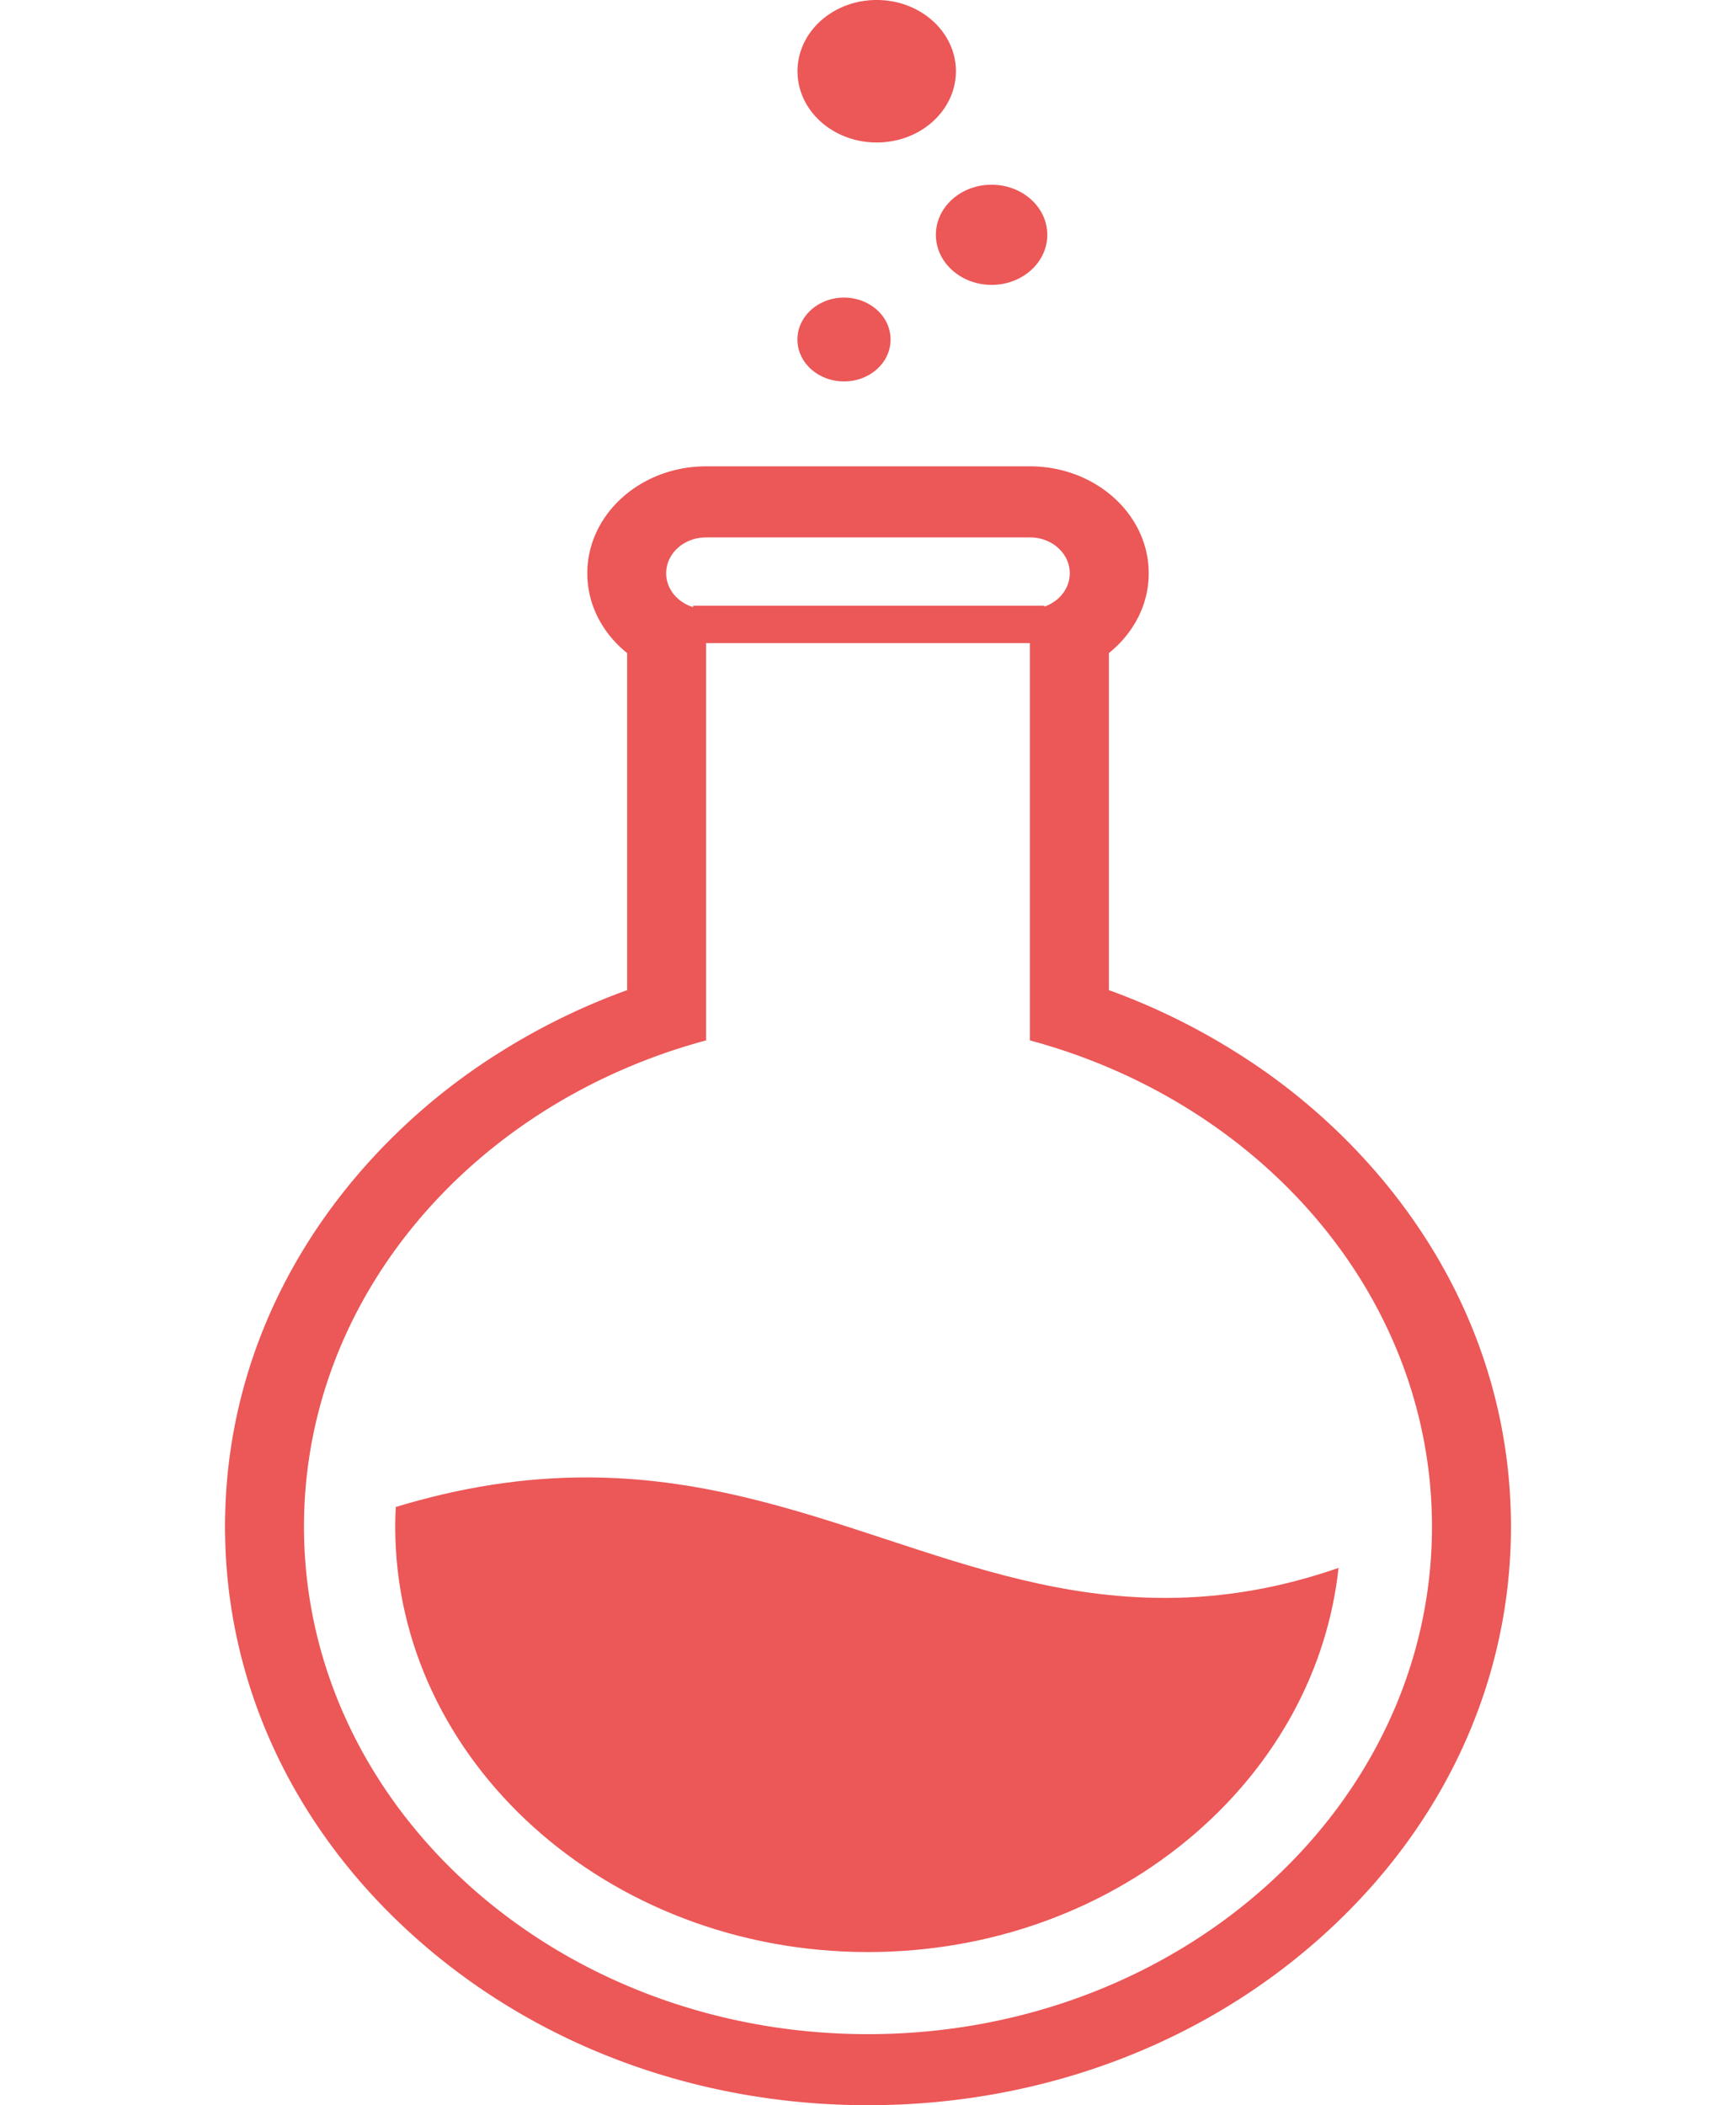 <svg xmlns="http://www.w3.org/2000/svg" width="66" height="80" fill="none" viewBox="0 0 66 108"><path fill="#EC5757" d="M33.443 7.31c2.243.004 4.064-1.632 4.069-3.652 0-2.02-1.817-3.656-4.06-3.658-2.246-.002-4.067 1.631-4.07 3.652-.002 2.017 1.815 3.655 4.06 3.658Zm-1.676 12.257c1.321.004 2.391-.959 2.391-2.147.003-1.188-1.065-2.15-2.387-2.153-1.318 0-2.391.963-2.393 2.15 0 1.188 1.07 2.15 2.389 2.15Zm4.717-7.525c0 1.42 1.277 2.569 2.859 2.573 1.574 0 2.858-1.146 2.858-2.567.002-1.418-1.277-2.57-2.854-2.57-1.58-.005-2.86 1.146-2.863 2.564Zm22.853 48.393a31.755 31.755 0 0 0-7.444-6.45 33.988 33.988 0 0 0-6.529-3.19V33.503c1.253-1.005 2.044-2.468 2.044-4.093 0-3.025-2.734-5.486-6.097-5.486H24.69c-3.363 0-6.097 2.461-6.097 5.486 0 1.625.79 3.088 2.044 4.093v17.292a33.988 33.988 0 0 0-6.53 3.19 31.758 31.758 0 0 0-7.443 6.45C2.305 65.619 0 71.804 0 78.32c0 7.928 3.433 15.382 9.666 20.986 6.232 5.606 14.52 8.694 23.335 8.694 8.815 0 17.102-3.088 23.332-8.694C62.567 93.7 66 86.248 66 78.32c0-6.516-2.305-12.701-6.663-17.885ZM24.689 27.569H41.31c1.129 0 2.047.823 2.047 1.84 0 .78-.54 1.443-1.3 1.71v-.046H24.026v.074c-.805-.247-1.385-.93-1.385-1.737 0-1.018.916-1.84 2.047-1.84ZM33 104.355c-15.988 0-28.948-11.656-28.948-26.035 0-11.783 8.7-21.733 20.636-24.946V32.992H41.31v20.382c11.936 3.213 20.636 13.163 20.636 24.946 0 14.379-12.96 26.035-28.946 26.035Z"/><path fill="#EC5757" d="M48.24 81.975c-5.17 0-9.632-1.468-14.359-3.022-4.726-1.554-9.614-3.16-15.327-3.16-3.217 0-6.423.496-9.79 1.517-.02.342-.029.68-.029 1.01 0 12.033 10.885 21.823 24.266 21.823 6.295 0 12.265-2.168 16.813-6.104 4.191-3.629 6.782-8.44 7.336-13.603-2.987 1.035-5.91 1.54-8.91 1.54Z"/></svg>